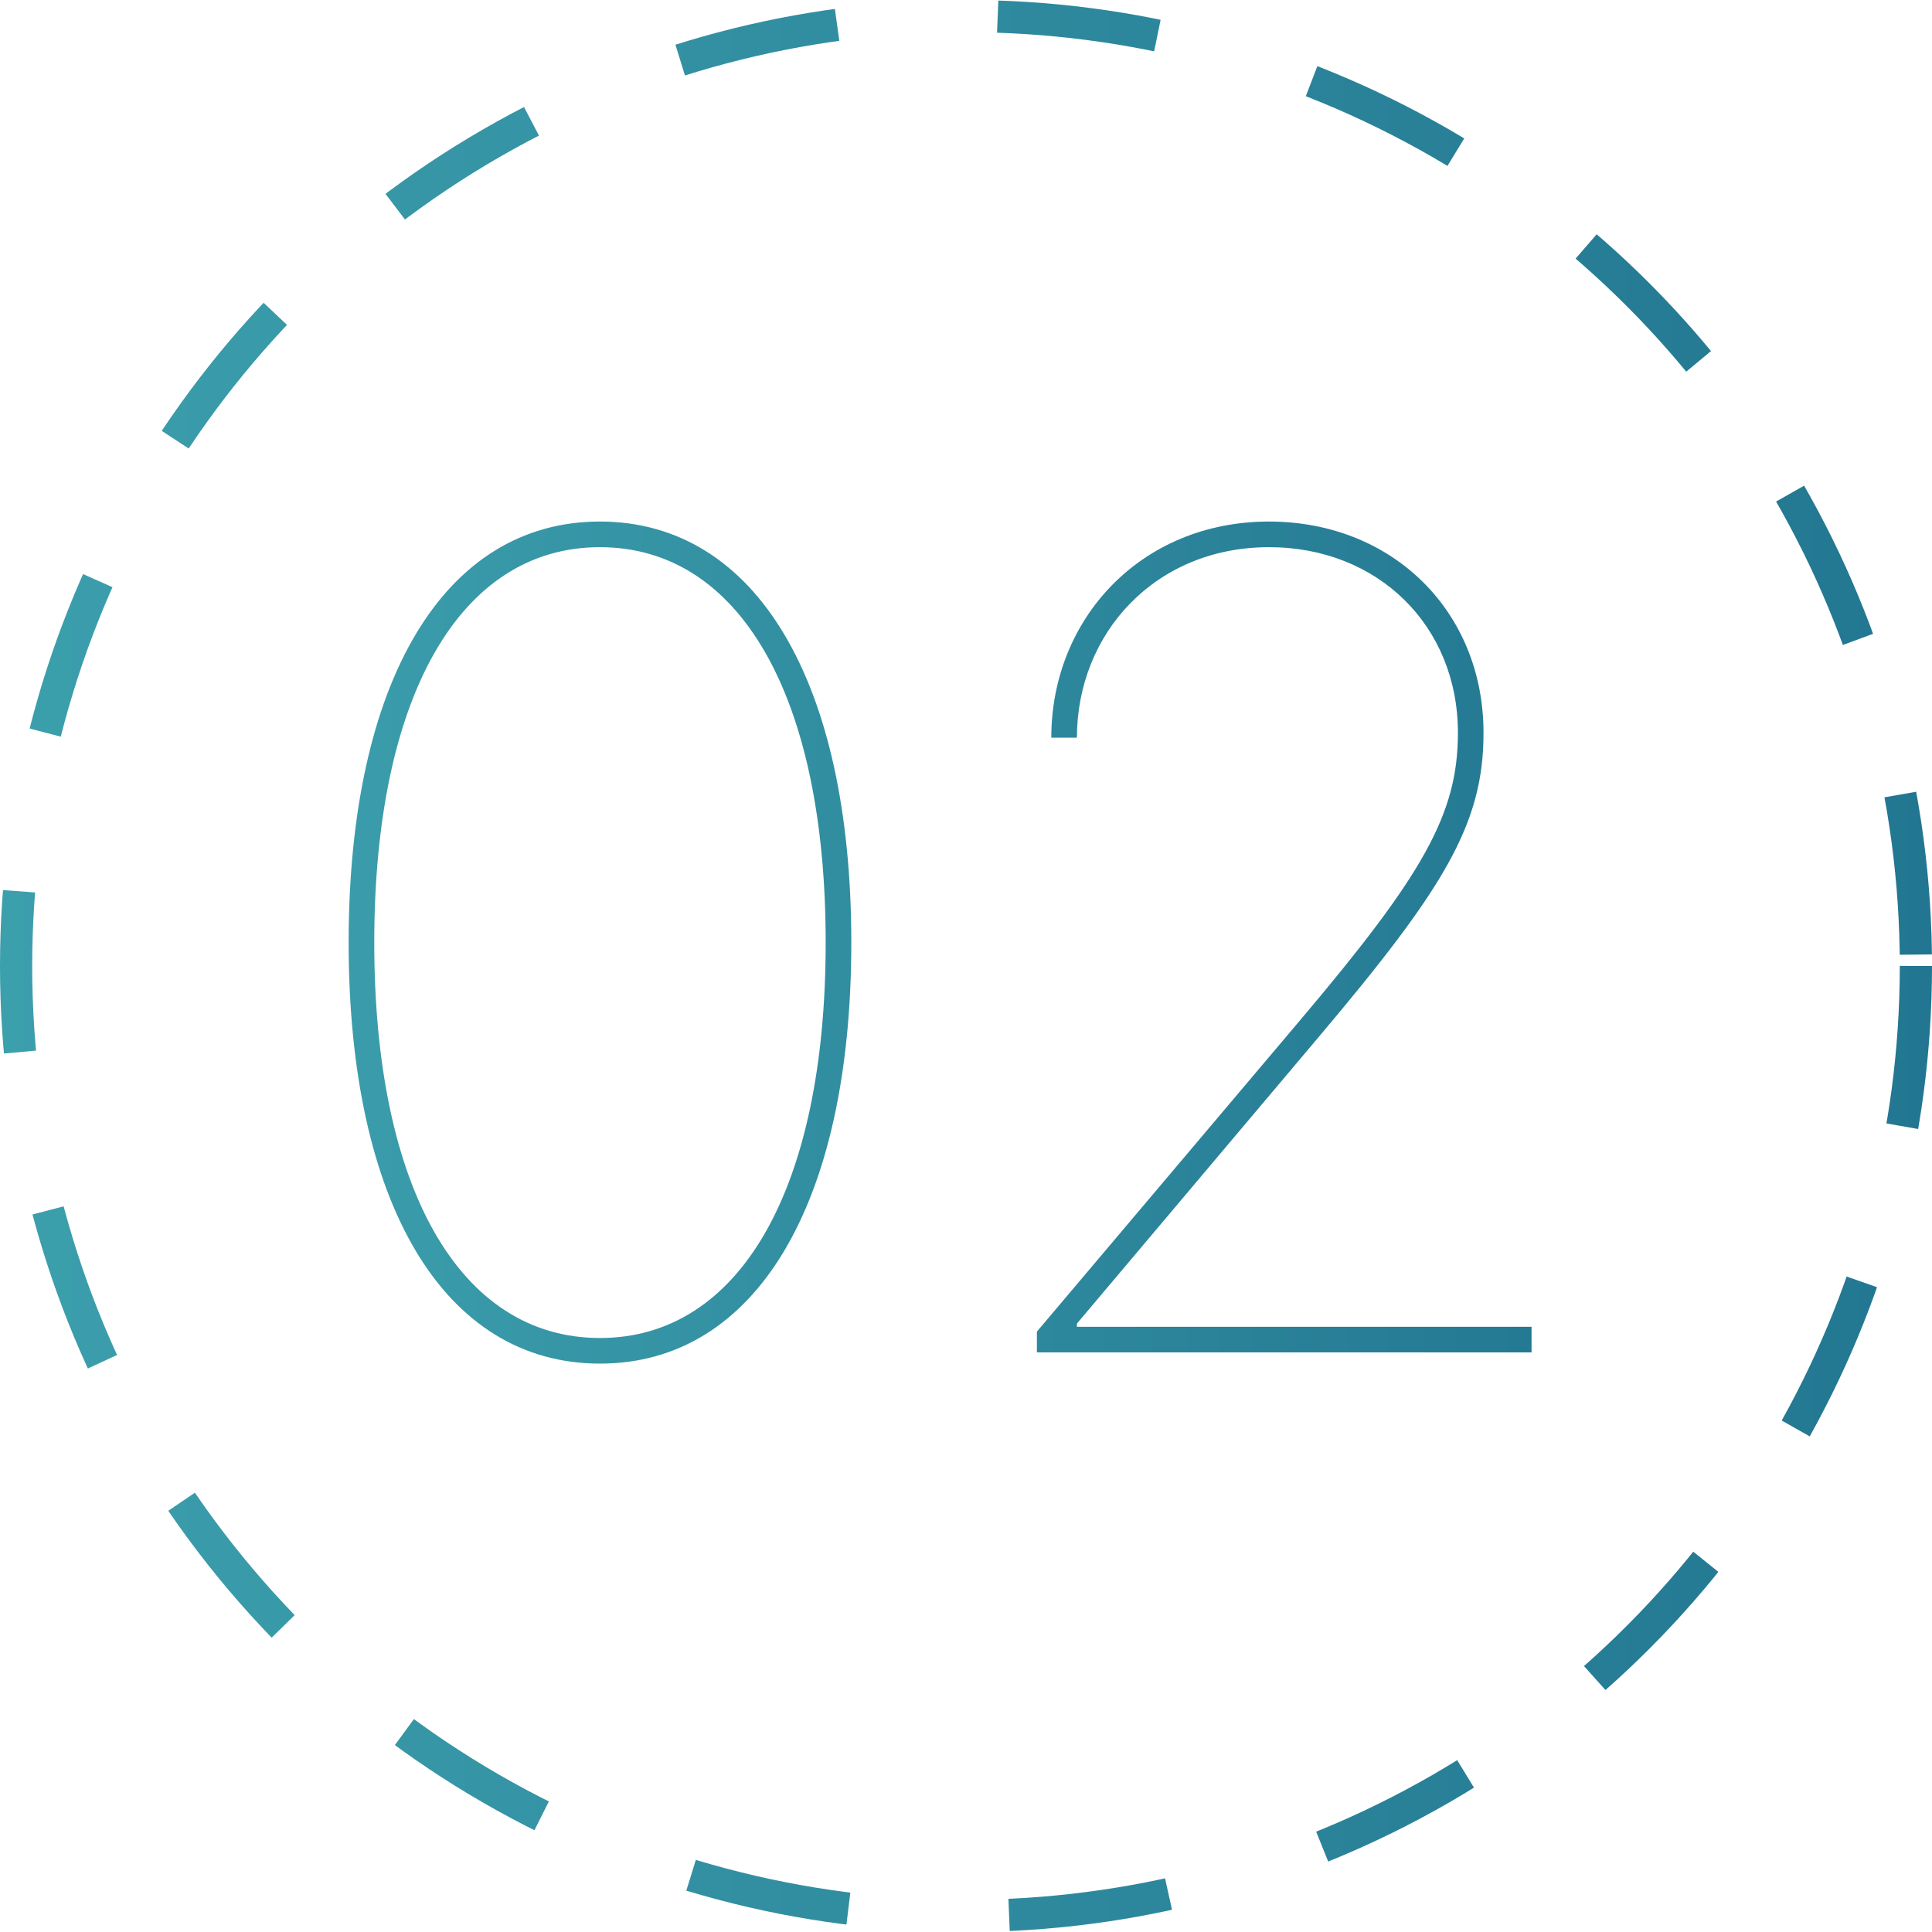 <?xml version="1.0" encoding="UTF-8"?> <svg xmlns="http://www.w3.org/2000/svg" width="60" height="60" viewBox="0 0 60 60" fill="none"> <circle cx="30" cy="30" r="29.5" stroke="url(#paint0_linear)" stroke-dasharray="5 5"></circle> <path d="M18.632 42.348C23.48 42.348 26.438 37.376 26.438 29.273C26.438 21.169 23.48 16.197 18.632 16.197C13.785 16.197 10.827 21.169 10.827 29.273C10.827 37.376 13.785 42.348 18.632 42.348ZM18.632 41.553C14.295 41.553 11.623 36.929 11.623 29.273C11.623 21.616 14.295 16.993 18.632 16.993C22.97 16.993 25.642 21.616 25.642 29.273C25.642 36.929 22.97 41.553 18.632 41.553ZM32.202 42H47.564V41.205H33.445V41.105L40.952 32.206C44.867 27.57 46.072 25.581 46.072 22.76C46.072 18.982 43.239 16.197 39.411 16.197C35.433 16.197 32.649 19.218 32.649 22.909H33.445C33.445 19.665 35.881 16.993 39.411 16.993C42.791 16.993 45.277 19.429 45.277 22.76C45.277 25.296 44.183 27.185 40.355 31.709L32.202 41.354V42Z" fill="url(#paint1_linear)"></path> <defs> <linearGradient id="paint0_linear" x1="0" y1="30" x2="60" y2="30" gradientUnits="userSpaceOnUse"> <stop stop-color="#3C9FAC"></stop> <stop offset="1" stop-color="#227691"></stop> </linearGradient> <linearGradient id="paint1_linear" x1="8" y1="29.5" x2="51" y2="29.5" gradientUnits="userSpaceOnUse"> <stop stop-color="#3C9FAC"></stop> <stop offset="1" stop-color="#227691"></stop> </linearGradient> </defs> </svg> 